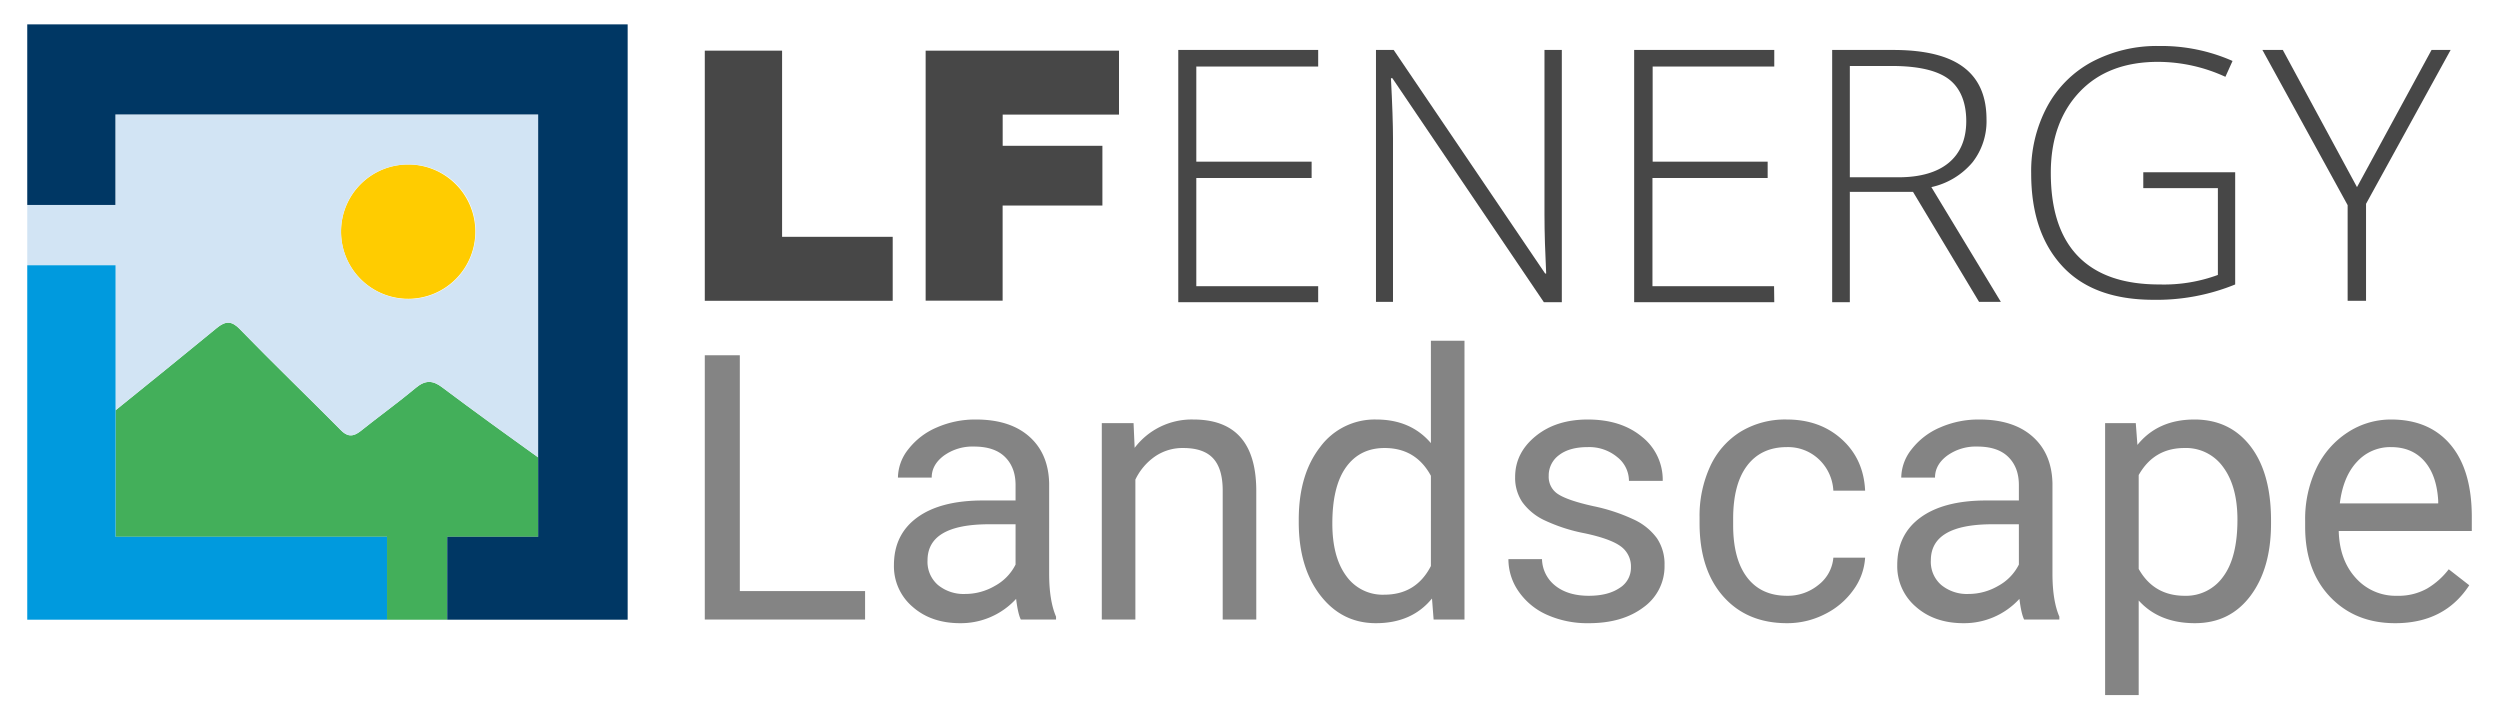 <svg id="Layer_1" data-name="Layer 1" xmlns="http://www.w3.org/2000/svg" viewBox="0 0 941.051 265.263"><defs><style>.cls-1{fill:none;}.cls-2{fill:#43af5a;}.cls-3{fill:#fc0;}.cls-4{fill:#d2e4f4;}.cls-5{fill:#009ade;}.cls-6{fill:#003764;}.cls-7{fill:#666;opacity:0.8;}.cls-8{opacity:0.9;}.cls-9{fill:#333;}</style></defs><title>lf-energy-landscape</title><path class="cls-1" d="M742.366,80.211a8.48,8.48,0,0,0,2.715-6.656,9.03,9.03,0,0,0-2.507-6.826q-2.508-2.412-7.486-2.489h-10.068v18.403h9.804Q739.65,82.643,742.366,80.211Zm-12.083,128.324a11.505,11.505,0,0,0,3.962,9.293,15.225,15.225,0,0,0,10.182,3.349,22.22,22.22,0,0,0,11.275-3.076,18.612,18.612,0,0,0,7.721-7.994v-15.17h-9.908q-23.234,0-23.232,13.598Zm-205.609-42.297q-9.295,0-14.487,7.175-5.194,7.175-5.193,21.25,0,12.575,5.193,19.68a16.784,16.784,0,0,0,14.35,7.107q12.024,0,17.56-10.797v-33.96q-5.672-10.454-17.424-10.455Zm14.134-85.235q2.678-2.395,2.678-6.92a9.499,9.499,0,0,0-2.715-7.109,10.472,10.472,0,0,0-7.467-2.734h-11.727v19.157h11.463Q536.13,83.397,538.808,81.003Zm137.415,9.974h15.914l-7.957-22.777-7.957,22.777Zm227.279,74.919a16.864,16.864,0,0,0-12.846,5.57q-5.193,5.569-6.423,15.613h37.035v-.956q-.548-9.636-5.193-14.93-4.647-5.295-12.573-5.297Zm-515.043-101.656h-6.675v39.52h6.222q7.504,0,11.52-4.686,4.017-4.686,4.092-13.455v-3.048q0-8.92-3.884-13.625-3.885-4.706-11.275-4.706Zm-35.845,144.295a11.505,11.505,0,0,0,3.964,9.293,15.224,15.224,0,0,0,10.181,3.349,22.22,22.22,0,0,0,11.275-3.076,18.605,18.605,0,0,0,7.721-7.994v-15.17h-9.907q-23.234,0-23.233,13.598Zm473.127-42.297q-11.479,0-17.22,10.182v35.327q5.671,10.113,17.356,10.113a17.087,17.087,0,0,0,14.452-7.209q5.365-7.208,5.365-21.422-0-12.505-5.33-19.748a17.17,17.17,0,0,0-14.623-7.243Z"/><path class="cls-2" d="M168.346,202.06h34.229V172.172c-12.126-8.687-24.141-17.382-36.039-26.307-3.628-2.752-6.38-2.877-10.008.125-6.755,5.629-13.886,10.758-20.766,16.263-2.877,2.252-5.004,2.252-7.631-.5-12.51-12.635-25.395-25.019-37.779-37.779-3.127-3.253-5.379-3.253-8.757-.5C68.943,133.872,56.229,144.151,43.499,154.434v47.627H145.684v31.208h22.661V202.061Z"/><path class="cls-3" d="M153.901,112.463a25.27,25.27,0,1,0-25.52-25.27A25.27,25.27,0,0,0,153.901,112.463Z"/><path class="cls-4" d="M43.499,99.849v54.583C56.229,144.15,68.944,133.871,81.595,123.471c3.378-2.752,5.629-2.752,8.757.5,12.385,12.76,25.27,25.144,37.779,37.779,2.627,2.752,4.754,2.752,7.631.5,6.88-5.504,14.011-10.633,20.766-16.263,3.628-3.002,6.38-2.877,10.008-.125,11.898,8.924,23.913,17.621,36.039,26.308V43.077H43.435V77.148H10.257V99.851H43.499ZM153.776,61.924a24.994,24.994,0,0,1,25.271,24.714v0q.004.34-.002.68a25.332,25.332,0,0,1-50.664-.125h0a25.069,25.069,0,0,1,24.866-25.271h0Q153.512,61.92,153.776,61.924Z"/><path class="cls-5" d="M145.684,202.06H43.499V99.849H10.257V233.268H145.684Z"/><path class="cls-6" d="M10.257,18.629V77.147H43.435V43.078H202.575V202.06h-34.229v31.208H236.264V9.172H10.257Z"/><path class="cls-7" d="M278.485,133.725h-13.188v99.49h60.337v-10.727h-47.149v-88.763Zm116.437,48.174q-.274-11.206-7.517-17.596-7.243-6.388-20.02-6.389a35.865,35.865,0,0,0-14.795,3.006,26.826,26.826,0,0,0-10.66,8.166,17.443,17.443,0,0,0-3.929,10.694h12.71q0-4.85,4.579-8.268a18.433,18.433,0,0,1,11.342-3.417q7.722,0,11.685,3.93,3.962,3.93,3.963,10.556v5.809h-12.3q-15.922,0-24.701,6.389-8.781,6.39-8.78,17.937a20.004,20.004,0,0,0,7.003,15.682q7.004,6.184,17.937,6.183a28.201,28.201,0,0,0,21.046-9.156q.683,5.605,1.777,7.79h13.256v-1.094q-2.597-6.011-2.596-16.194Zm-12.642,30.612a18.605,18.605,0,0,1-7.72,7.994,22.22,22.22,0,0,1-11.276,3.076,15.224,15.224,0,0,1-10.181-3.35,11.505,11.505,0,0,1-3.963-9.292q0-13.597,23.233-13.598h9.907Zm66.965-54.597a26.94,26.94,0,0,0-22.14,10.66l-.41-9.293h-11.956v73.934h12.64v-52.682a22.27,22.27,0,0,1,7.244-8.61,18.246,18.246,0,0,1,10.796-3.28q7.585,0,11.173,3.827,3.587,3.828,3.656,11.821v48.925h12.64v-48.856q-.204-26.445-23.642-26.445Zm89.377,8.883q-7.585-8.883-20.567-8.883a25.496,25.496,0,0,0-21.115,10.352q-8.064,10.352-8.063,27.367v.956q0,16.949,8.098,27.47,8.097,10.523,20.943,10.522,13.53,0,21.114-9.293l.615,7.927h11.617V128.258h-12.642Zm0,46.26q-5.534,10.799-17.56,10.797a16.784,16.784,0,0,1-14.35-7.106q-5.194-7.106-5.193-19.68,0-14.076,5.193-21.251,5.191-7.175,14.486-7.175,11.751,0,17.424,10.455Zm76.395-17.492a68.229,68.229,0,0,0-15.34-5.057q-9.466-2.116-13.086-4.441a7.666,7.666,0,0,1-3.621-6.902,9.464,9.464,0,0,1,3.894-7.858q3.895-3.006,10.797-3.007a16.518,16.518,0,0,1,11.104,3.759,11.412,11.412,0,0,1,4.407,8.951h12.71a20.62,20.62,0,0,0-7.824-16.604q-7.826-6.491-20.397-6.492-11.959,0-19.645,6.287-7.688,6.287-7.688,15.375a16.34,16.34,0,0,0,2.7,9.43,21.674,21.674,0,0,0,8.336,6.832,63.664,63.664,0,0,0,15.238,4.92q9.599,2.05,13.461,4.886a9.31,9.31,0,0,1,3.86,7.96,8.924,8.924,0,0,1-4.338,7.756q-4.34,2.905-11.514,2.904-7.79,0-12.539-3.724a13.083,13.083,0,0,1-5.09-10.079h-12.643a21.158,21.158,0,0,0,3.861,12.197,25.546,25.546,0,0,0,10.694,8.78,37.24,37.24,0,0,0,15.716,3.144q12.64,0,20.568-5.979a18.92,18.92,0,0,0,7.926-15.887,17.396,17.396,0,0,0-2.835-10.079,22.381,22.381,0,0,0-8.713-7.072Zm42.672-20.329q5.294-6.935,14.931-6.936a16.9,16.9,0,0,1,12.06,4.613,17.426,17.426,0,0,1,5.432,11.787h11.958q-.548-11.889-8.78-19.337-8.235-7.448-20.67-7.449a32.317,32.317,0,0,0-17.527,4.647,30.18,30.18,0,0,0-11.377,13.05,44.508,44.508,0,0,0-3.964,19.202v2.118q0,17.493,8.918,27.572,8.916,10.08,24.018,10.078a31.065,31.065,0,0,0,14.248-3.416,28.813,28.813,0,0,0,10.761-9.156,22.934,22.934,0,0,0,4.373-12.094h-11.958a14.427,14.427,0,0,1-5.602,10.249,18.21,18.21,0,0,1-11.822,4.1q-9.773,0-15.033-6.901-5.263-6.901-5.261-19.68v-2.392q0-13.119,5.295-20.055Zm114.9,6.663q-.274-11.206-7.517-17.596-7.243-6.388-20.02-6.389a35.865,35.865,0,0,0-14.794,3.006,26.817,26.817,0,0,0-10.66,8.166,17.444,17.444,0,0,0-3.93,10.694h12.71q0-4.85,4.579-8.268a18.434,18.434,0,0,1,11.343-3.417q7.721,0,11.684,3.93t3.964,10.556v5.809h-12.3q-15.922,0-24.702,6.389-8.78,6.39-8.78,17.937a20.004,20.004,0,0,0,7.004,15.682q7.003,6.184,17.936,6.183a28.203,28.203,0,0,0,21.047-9.156q.681,5.605,1.777,7.79h13.256v-1.094q-2.598-6.011-2.597-16.194Zm-12.64,30.612a18.612,18.612,0,0,1-7.722,7.994,22.22,22.22,0,0,1-11.275,3.076,15.225,15.225,0,0,1-10.182-3.35,11.505,11.505,0,0,1-3.962-9.292q0-13.597,23.232-13.598h9.908Zm66.075-54.597q-13.734,0-21.456,9.567l-.615-8.2h-11.548v102.36h12.642v-35.6q7.72,8.542,21.182,8.54,13.187,0,20.91-10.317,7.72-10.317,7.721-27.196v-1.161q-0-17.902-7.756-27.949-7.756-10.044-21.08-10.044Zm10.83,59.141a17.087,17.087,0,0,1-14.452,7.21q-11.683,0-17.355-10.114v-35.328q5.74-10.181,17.219-10.182a17.17,17.17,0,0,1,14.623,7.243q5.33,7.244,5.33,19.748,0,14.214-5.365,21.422Zm63.173-59.141a29.547,29.547,0,0,0-16.365,4.886,32.77,32.77,0,0,0-11.753,13.53,44.37,44.37,0,0,0-4.203,19.645v2.323q0,16.537,9.43,26.41,9.43,9.875,24.463,9.873,18.586,0,27.878-14.28l-7.72-6.013a28.485,28.485,0,0,1-8.132,7.243,22.019,22.019,0,0,1-11.343,2.733,20.082,20.082,0,0,1-15.546-6.73q-6.115-6.73-6.388-17.664h50.087v-5.262q0-17.697-7.996-27.196-7.993-9.498-22.412-9.498Zm17.766,31.569h-37.035q1.23-10.045,6.423-15.613a16.864,16.864,0,0,1,12.846-5.57q7.925,0,12.573,5.296,4.646,5.297,5.193,14.93Z"/><g class="cls-8"><path class="cls-9" d="M265.297,19.065h29.098v70.078h41.637V113.225h-70.735Z"/><path class="cls-9" d="M348.432,19.065h72.785V43.147H377.43v11.743H414.967V77.36H377.41v35.825H348.432Z"/><path class="cls-9" d="M496.191,113.743h-52.663V18.806h52.663v6.23h-45.876V60.861h43.408v6.15H450.314v40.721h45.876Z"/><path class="cls-9" d="M587.923,113.743H581.136L524.114,29.434h-.537q.776,14.987.776,22.689v61.5h-6.409V18.806h6.667l57.022,84.169h.378c-.378-7.802-.637-15.246-.637-22.152V18.806H587.903v94.937Z"/><path class="cls-9" d="M667.873,113.743H615.13V18.806h52.743v6.23h-45.777V60.861h43.289v6.15H622.017v40.721h45.777Z"/><path class="cls-9" d="M696.314,72.365v41.378h-6.648V18.806h22.988q17.913,0,26.511,6.528c5.772,4.359,8.598,10.887,8.598,19.604a25.078,25.078,0,0,1-5.254,16.141,28.043,28.043,0,0,1-15.504,9.354l26.152,43.189h-8.2l-24.859-41.398H696.214Zm0-5.633H714.644c8.061,0,14.469-1.811,18.828-5.394s6.667-8.837,6.667-15.763-2.169-12.419-6.528-15.743S722.068,24.837,712.077,24.837H696.314Z"/><path class="cls-9" d="M806.636,64.842h34.731v42.234a77.999,77.999,0,0,1-30.75,5.772c-14.867,0-26.272-4.1-34.094-12.419S764.581,80.525,764.581,65.319a51.469,51.469,0,0,1,5.971-25.117,41.418,41.418,0,0,1,16.898-16.917,52.285,52.285,0,0,1,25.257-5.971,66.197,66.197,0,0,1,27.665,5.633l-2.687,5.971a60.823,60.823,0,0,0-25.376-5.633c-12.419,0-22.291,3.722-29.456,11.265S771.965,52.243,771.965,65.041q0,20.958,10.369,31.526c6.926,7.046,17.037,10.509,30.491,10.509a58.852,58.852,0,0,0,22.032-3.583V70.812H806.775V64.842Z"/><path class="cls-9" d="M887.222,70.434l28.063-51.628h7.185L890.626,76.724V113.225h-6.926V77.221L851.616,18.806h7.682Z"/></g></svg>
